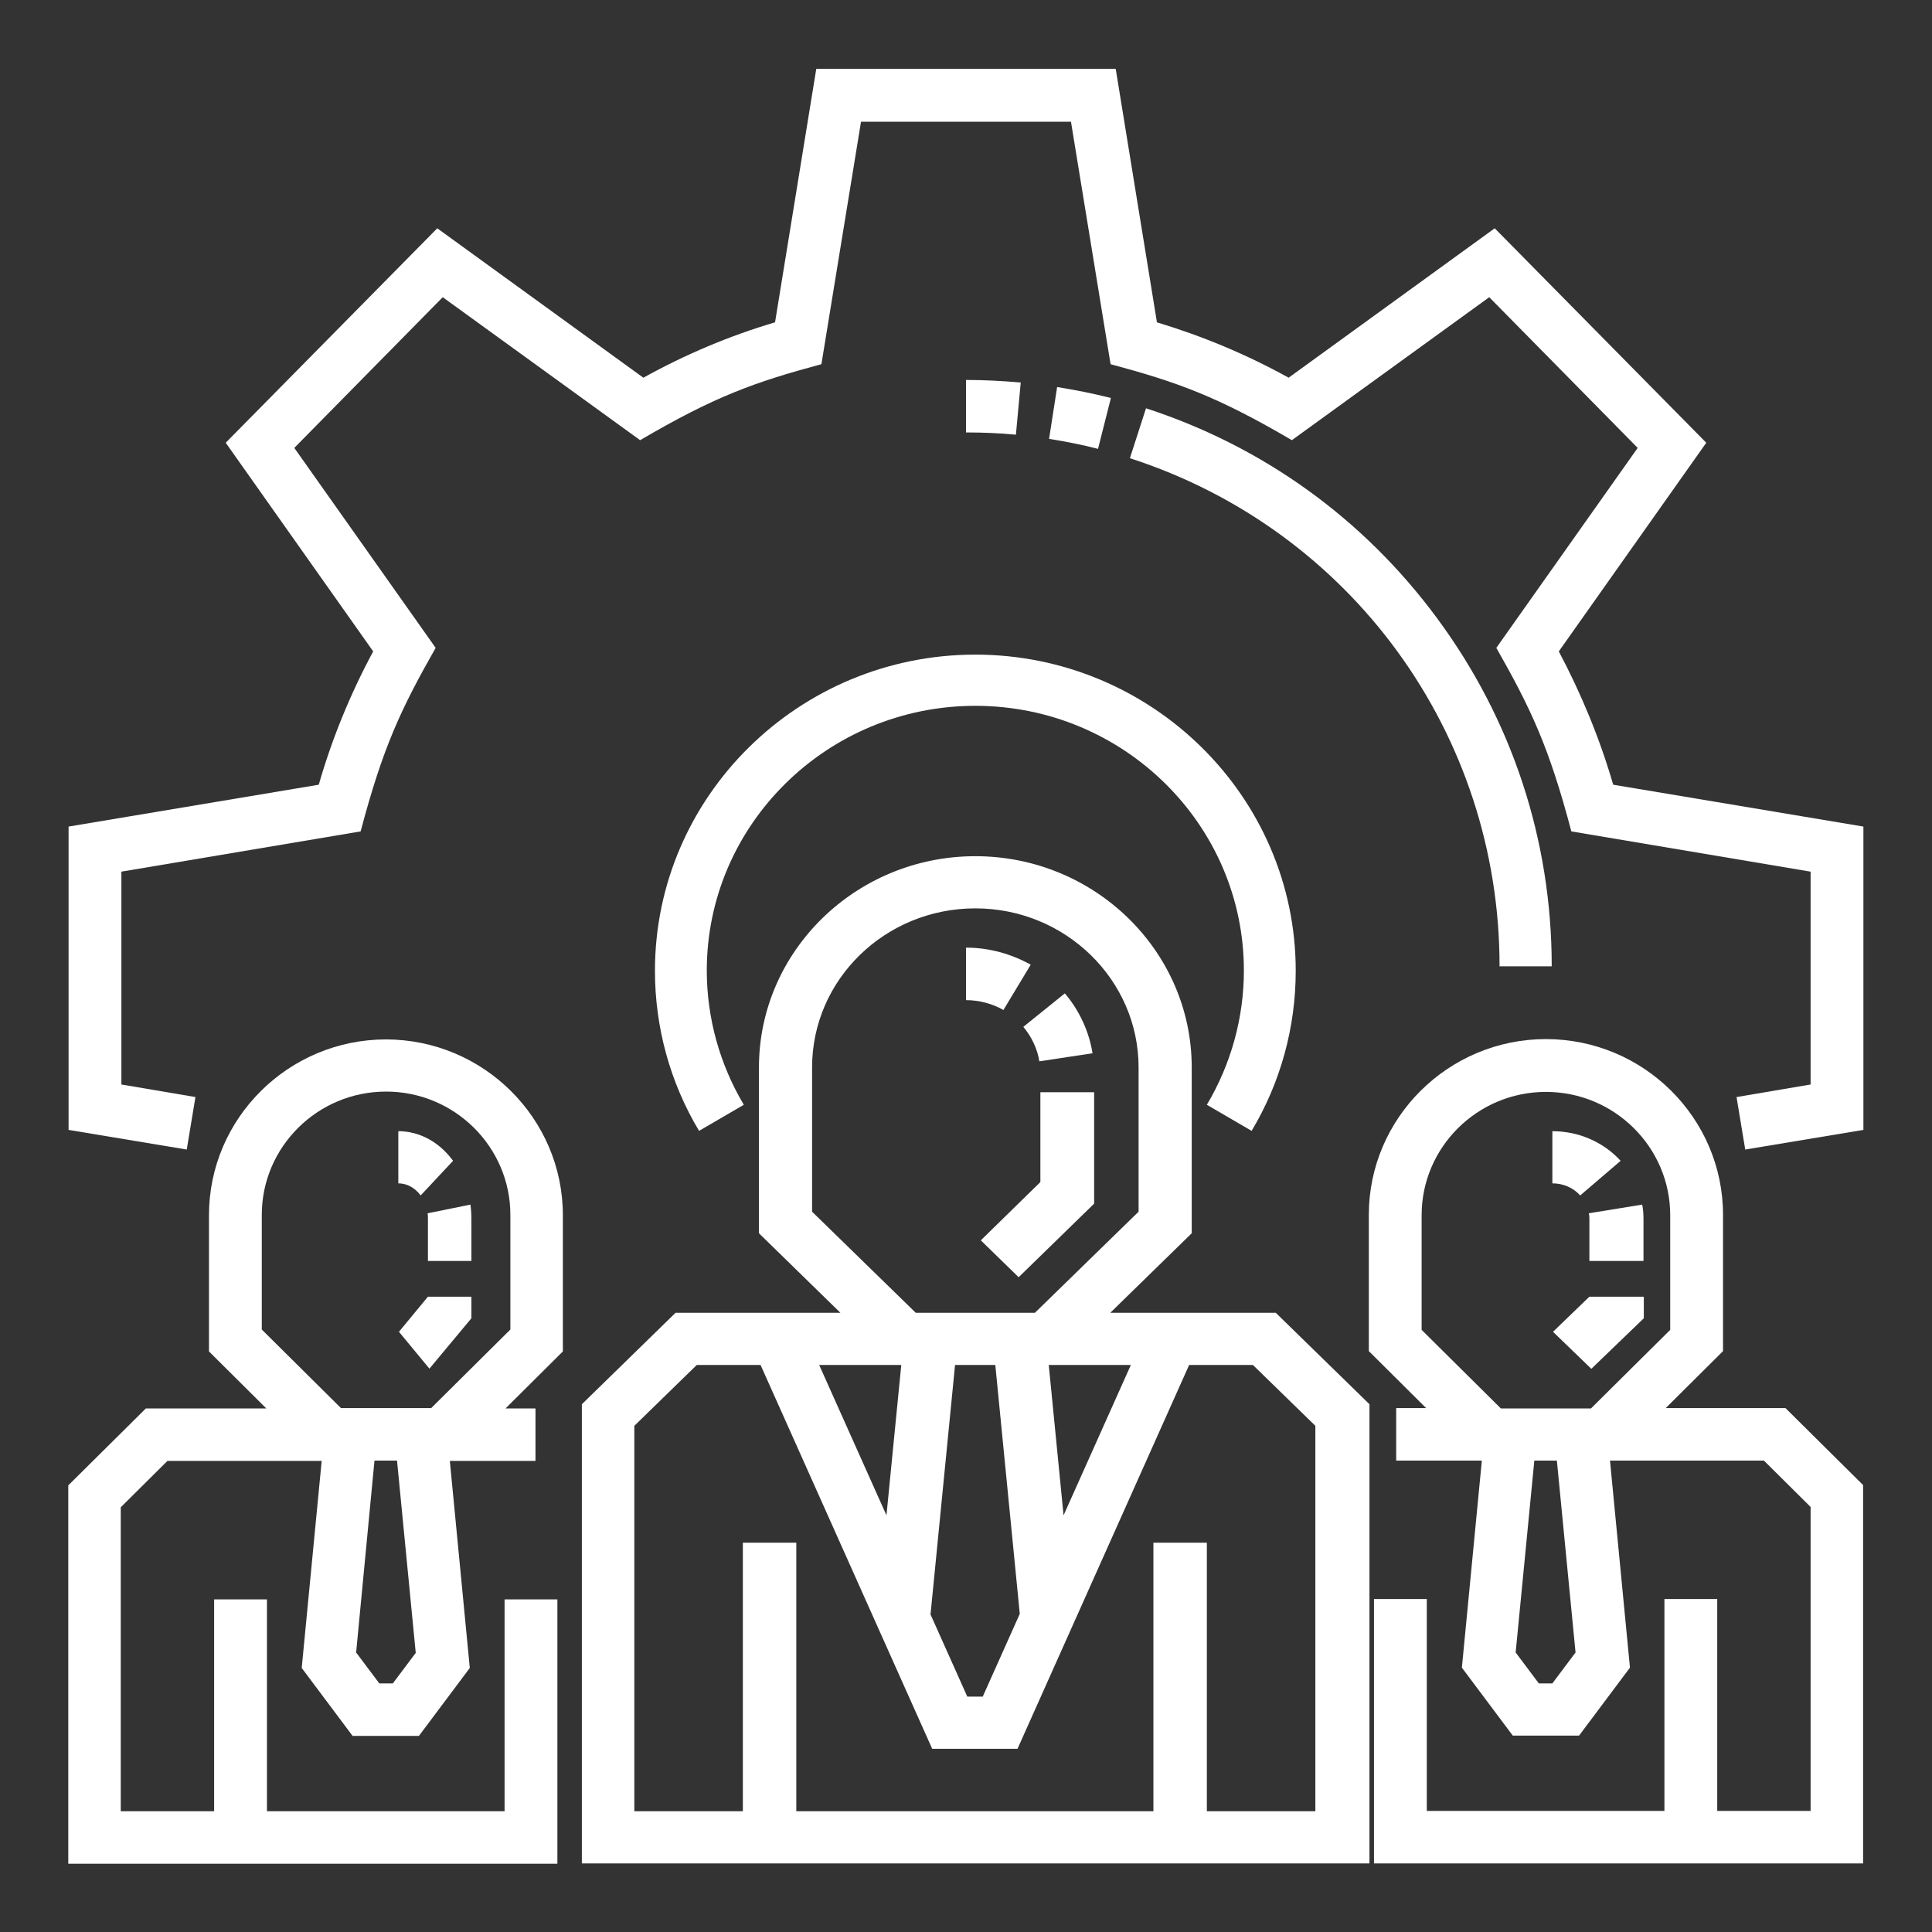 <?xml version="1.0" encoding="UTF-8"?>
<svg id="Layer_52" data-name="Layer 52" xmlns="http://www.w3.org/2000/svg" viewBox="0 0 60 60">
  <rect x="0" y="0" width="60" height="60" fill="#333333" stroke="none"/>
  <defs>
    <style>
      .cls-1 {
        fill: #fff;
        fill-rule: evenodd;
      }
    </style>
  </defs>
  <path class="cls-1" d="M40.85,56.25h-3.37v-8.34h-1.66v8.34h-11.09v-8.34h-1.66v8.34h-3.37v-11.97l1.94-1.89h1.98l5.33,11.92h2.65l5.33-11.92h1.98l1.94,1.89v11.97h0ZM27.99,42.39l-.46,4.67-2.09-4.67h2.55ZM25.22,33.15c0-2.73,2.27-4.94,5.07-4.94s5.07,2.22,5.07,4.94v4.48l-3.22,3.14h-3.7l-3.22-3.14v-4.48h0ZM28.9,50.12l.76-7.73h1.25l.76,7.73-1.15,2.57h-.48l-1.15-2.57ZM35.12,42.39l-2.09,4.67-.46-4.67h2.55ZM34.48,40.77l2.53-2.47v-5.15c0-3.62-3.02-6.56-6.72-6.56s-6.72,2.94-6.72,6.56v5.15l2.53,2.47h-5.12l-2.91,2.84v14.26h24.46v-14.26l-2.91-2.84h-5.12Z"/>
  <path class="cls-1" d="M48.93,51.32l-.72.96h-.42l-.72-.96.58-5.96h.7l.58,5.96ZM44.15,37.74c0-2.11,1.73-3.83,3.86-3.83s3.86,1.72,3.86,3.83v3.56l-2.46,2.44h-2.8l-2.46-2.44v-3.56ZM51.73,43.73l1.78-1.77v-4.23c0-3.01-2.47-5.46-5.5-5.46s-5.5,2.45-5.5,5.46v4.23l1.78,1.77h-.93v1.63h2.66l-.62,6.43,1.58,2.11h2.06l1.58-2.11-.62-6.43h4.78l1.45,1.44v9.44h-2.9v-6.58h-1.64v6.58h-7.38v-6.58h-1.64v8.21h15.19v-11.75l-2.41-2.39h-3.74Z"/>
  <path class="cls-1" d="M15.85,41.29l-2.46,2.44h-2.8l-2.46-2.44v-3.56c0-2.11,1.73-3.83,3.86-3.83s3.86,1.72,3.86,3.83v3.56ZM12.92,51.32l-.72.96h-.42l-.72-.96.57-5.96h.7l.58,5.96ZM11.99,32.28c-3.03,0-5.5,2.45-5.5,5.46v4.23l1.78,1.77h-3.74l-2.41,2.39v11.75h15.19v-8.21h-1.64v6.58h-7.38v-6.58h-1.64v6.58h-2.9v-9.44l1.45-1.44h4.79l-.62,6.43,1.58,2.11h2.06l1.58-2.11-.62-6.43h2.66v-1.63h-.93l1.78-1.77v-4.23c0-3.01-2.47-5.46-5.5-5.46Z"/>
  <path class="cls-1" d="M33.26,3.78l1.23,7.53c2.08.56,3.31,1,5.63,2.36l6.13-4.44,4.61,4.68-4.39,6.21c1.08,1.9,1.64,3.09,2.33,5.7l7.43,1.25v6.61l-2.3.39.27,1.63,3.67-.61v-9.42l-7.77-1.3c-.42-1.44-.99-2.82-1.69-4.14l4.58-6.48-6.57-6.66-6.4,4.64c-1.3-.72-2.67-1.29-4.09-1.72l-1.28-7.87h-9.3l-1.28,7.87c-1.42.42-2.79,1-4.09,1.72l-6.4-4.64-6.57,6.66,4.58,6.48c-.71,1.32-1.28,2.71-1.69,4.14l-7.77,1.3v9.42l3.67.61.27-1.63-2.3-.39v-6.61l7.43-1.25c.69-2.61,1.25-3.8,2.33-5.7l-4.39-6.21,4.61-4.68,6.13,4.44c2.32-1.36,3.55-1.8,5.63-2.36l1.23-7.53h6.53Z"/>
  <path class="cls-1" d="M38.87,35.12c.9-1.5,1.37-3.22,1.37-4.97,0-5.41-4.47-9.82-9.95-9.82s-9.95,4.4-9.95,9.82c0,1.75.47,3.47,1.37,4.97l1.39-.81c-.75-1.26-1.15-2.7-1.15-4.17,0-4.53,3.74-8.22,8.34-8.22s8.34,3.69,8.34,8.22c0,1.47-.4,2.91-1.15,4.17l1.39.81Z"/>
  <path class="cls-1" d="M49.07,37.12c-.22-.24-.53-.37-.86-.37v-1.62c.81,0,1.58.33,2.12.92l-1.26,1.08ZM51.05,39.16h-1.69v-1.3c0-.06,0-.12-.02-.18l1.66-.27c.03.15.04.3.04.45v1.3ZM49.42,42.51l-1.19-1.15,1.13-1.09h1.69v.67l-1.62,1.56Z"/>
  <path class="cls-1" d="M31.17,31.37c-.35-.2-.76-.31-1.17-.31v-1.63c.71,0,1.4.19,2.01.53l-.85,1.41ZM32.28,32.97c-.06-.39-.24-.77-.5-1.08l1.29-1.04c.45.53.75,1.18.86,1.86l-1.65.25ZM31.64,39.67l-1.18-1.15,1.85-1.81v-2.79h1.67v3.46l-2.34,2.28Z"/>
  <path class="cls-1" d="M13.06,37.12c-.18-.24-.43-.37-.69-.37v-1.62c.65,0,1.27.33,1.7.92l-1.01,1.08ZM14.64,39.16h-1.35v-1.3c0-.06,0-.12-.01-.18l1.33-.27c.02.15.03.3.03.45v1.3ZM13.34,42.51l-.95-1.15.9-1.09h1.35v.67l-1.3,1.56Z"/>
  <path class="cls-1" d="M31.55,13.5c-.51-.05-1.03-.07-1.55-.07v-1.63c.57,0,1.14.03,1.7.08l-.15,1.62ZM34.1,13.94c-.5-.13-1.01-.23-1.52-.31l.25-1.61c.56.09,1.12.2,1.67.34l-.4,1.58ZM46.57,30c0-7.21-4.61-13.55-11.48-15.77l.5-1.55c3.63,1.18,6.76,3.43,9.04,6.52,2.33,3.15,3.56,6.89,3.56,10.81h-1.63Z"/>
</svg>